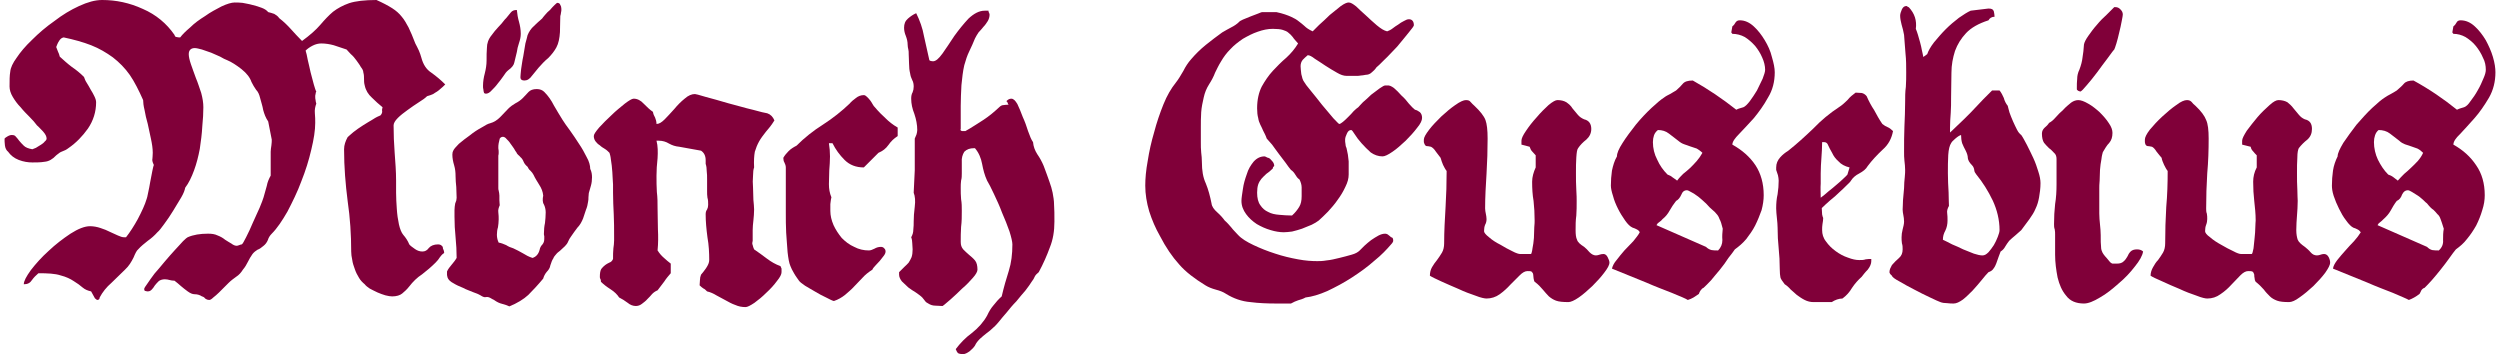 <?xml version="1.0" encoding="UTF-8"?>
<!DOCTYPE svg PUBLIC "-//W3C//DTD SVG 1.1//EN" "http://www.w3.org/Graphics/SVG/1.1/DTD/svg11.dtd">
<!-- Creator: CorelDRAW 2017 -->
<svg xmlns="http://www.w3.org/2000/svg" xml:space="preserve" width="353px" height="50px" version="1.1" style="shape-rendering:geometricPrecision; text-rendering:geometricPrecision; image-rendering:optimizeQuality; fill-rule:evenodd; clip-rule:evenodd"
viewBox="0 0 69.92 9.94"
 xmlns:xlink="http://www.w3.org/1999/xlink">
 <defs>
  <style type="text/css">
   <![CDATA[
    .fil0 {fill:#800039;fill-rule:nonzero}
   ]]>
  </style>
 </defs>
 <g id="Layer_x0020_1">
  <path class="fil0" d="M2.74 0c0.39,0 0.77,0.08 1.14,0.25 0.37,0.16 0.67,0.41 0.89,0.73 0.01,0.04 0.03,0.06 0.06,0.06 0.03,0.01 0.07,0.01 0.1,0.01 0.06,-0.08 0.15,-0.17 0.28,-0.28 0.12,-0.12 0.26,-0.22 0.42,-0.32 0.15,-0.11 0.31,-0.19 0.46,-0.27 0.15,-0.07 0.28,-0.11 0.37,-0.11 0.06,0 0.13,0 0.22,0.01 0.09,0.02 0.18,0.03 0.28,0.06 0.09,0.02 0.18,0.05 0.26,0.08 0.08,0.03 0.14,0.07 0.18,0.12 0.05,0.01 0.11,0.03 0.17,0.05 0.05,0.03 0.1,0.06 0.14,0.12 0.13,0.1 0.24,0.21 0.33,0.31 0.09,0.1 0.19,0.21 0.31,0.33 0.22,-0.16 0.39,-0.31 0.51,-0.45 0.12,-0.14 0.24,-0.27 0.36,-0.37 0.13,-0.1 0.28,-0.18 0.45,-0.24 0.18,-0.06 0.44,-0.09 0.77,-0.09 0.18,0.08 0.33,0.16 0.44,0.23 0.11,0.07 0.2,0.15 0.27,0.24 0.07,0.08 0.13,0.19 0.19,0.3 0.06,0.12 0.12,0.27 0.19,0.45 0.03,0.06 0.07,0.13 0.1,0.2 0.03,0.07 0.05,0.13 0.07,0.2 0.05,0.19 0.14,0.33 0.28,0.42 0.14,0.1 0.27,0.21 0.39,0.33 -0.05,0.05 -0.09,0.09 -0.13,0.12 -0.03,0.03 -0.07,0.06 -0.1,0.08 -0.03,0.02 -0.07,0.04 -0.11,0.07 -0.04,0.02 -0.1,0.04 -0.17,0.06 -0.05,0.05 -0.13,0.11 -0.23,0.17 -0.11,0.07 -0.21,0.14 -0.32,0.22 -0.1,0.07 -0.2,0.15 -0.27,0.22 -0.08,0.08 -0.12,0.15 -0.12,0.21 0,0.25 0.01,0.51 0.03,0.77 0.02,0.27 0.04,0.52 0.04,0.78 0,0.08 0,0.2 0,0.34 0,0.15 0.01,0.3 0.02,0.45 0.01,0.16 0.03,0.3 0.06,0.44 0.03,0.13 0.07,0.23 0.12,0.29 0.07,0.08 0.13,0.17 0.17,0.27 0.03,0.04 0.09,0.08 0.16,0.13 0.07,0.05 0.14,0.07 0.21,0.07 0.07,0 0.13,-0.03 0.18,-0.1 0.05,-0.06 0.14,-0.1 0.26,-0.1 0.04,0 0.06,0.01 0.08,0.02 0.02,0.02 0.04,0.03 0.05,0.05 0,0.04 0.01,0.06 0.02,0.08 0.01,0.02 0.02,0.05 0.02,0.09 -0.06,0.04 -0.09,0.08 -0.12,0.12 -0.03,0.05 -0.07,0.1 -0.12,0.15 -0.12,0.12 -0.25,0.23 -0.38,0.33 -0.14,0.09 -0.26,0.21 -0.36,0.34 -0.07,0.09 -0.14,0.15 -0.2,0.2 -0.06,0.05 -0.16,0.08 -0.28,0.08 -0.05,0 -0.11,-0.01 -0.19,-0.03 -0.07,-0.02 -0.15,-0.05 -0.22,-0.08 -0.08,-0.04 -0.15,-0.07 -0.22,-0.11 -0.06,-0.04 -0.11,-0.08 -0.14,-0.12 -0.06,-0.05 -0.12,-0.11 -0.16,-0.18 -0.05,-0.08 -0.09,-0.16 -0.12,-0.25 -0.03,-0.08 -0.06,-0.17 -0.07,-0.25 -0.02,-0.09 -0.03,-0.17 -0.03,-0.24 0,-0.47 -0.03,-0.94 -0.1,-1.42 -0.06,-0.47 -0.1,-0.95 -0.1,-1.45 0,-0.12 0.04,-0.23 0.1,-0.34 0.03,-0.03 0.08,-0.07 0.16,-0.14 0.08,-0.06 0.17,-0.13 0.27,-0.19 0.1,-0.06 0.19,-0.12 0.28,-0.17 0.09,-0.06 0.16,-0.09 0.21,-0.11 0.03,-0.03 0.05,-0.07 0.05,-0.11 -0.01,-0.04 0,-0.08 0.01,-0.12 -0.1,-0.08 -0.2,-0.17 -0.3,-0.27 -0.1,-0.09 -0.17,-0.2 -0.2,-0.34 -0.02,-0.07 -0.02,-0.13 -0.02,-0.19 0,-0.05 0,-0.11 -0.02,-0.18 0,-0.05 -0.03,-0.1 -0.07,-0.15 -0.03,-0.06 -0.08,-0.12 -0.12,-0.18 -0.05,-0.07 -0.1,-0.13 -0.16,-0.18 -0.05,-0.05 -0.09,-0.1 -0.12,-0.13 -0.12,-0.04 -0.24,-0.08 -0.36,-0.12 -0.11,-0.03 -0.23,-0.05 -0.35,-0.05 -0.08,0 -0.16,0.02 -0.24,0.06 -0.08,0.04 -0.15,0.09 -0.2,0.14 0.02,0.06 0.04,0.15 0.06,0.26 0.03,0.11 0.05,0.23 0.08,0.35 0.03,0.12 0.06,0.23 0.09,0.34 0.03,0.1 0.05,0.17 0.07,0.2 -0.01,0.01 -0.02,0.04 -0.02,0.07 -0.01,0.03 -0.01,0.05 -0.01,0.06 0,0.04 0,0.08 0.01,0.11 0,0.03 0.01,0.06 0.02,0.1 -0.03,0.08 -0.05,0.17 -0.04,0.27 0.01,0.09 0.01,0.19 0.01,0.27 0,0.21 -0.04,0.46 -0.11,0.75 -0.07,0.3 -0.16,0.59 -0.28,0.89 -0.11,0.3 -0.25,0.58 -0.39,0.85 -0.15,0.26 -0.29,0.47 -0.44,0.62 -0.05,0.05 -0.09,0.11 -0.11,0.18 -0.03,0.07 -0.07,0.12 -0.12,0.16 -0.06,0.05 -0.11,0.09 -0.17,0.11 -0.05,0.03 -0.1,0.07 -0.14,0.12 -0.05,0.07 -0.09,0.14 -0.13,0.22 -0.04,0.08 -0.08,0.15 -0.14,0.22 -0.05,0.08 -0.11,0.15 -0.19,0.2 -0.07,0.05 -0.15,0.11 -0.21,0.17 -0.03,0.03 -0.06,0.06 -0.12,0.12 -0.05,0.05 -0.1,0.1 -0.15,0.15 -0.06,0.06 -0.11,0.1 -0.16,0.14 -0.05,0.05 -0.09,0.07 -0.11,0.07 -0.06,0 -0.09,-0.02 -0.12,-0.04 -0.02,-0.03 -0.05,-0.05 -0.09,-0.06 -0.06,-0.04 -0.13,-0.06 -0.2,-0.06 -0.07,0 -0.13,-0.03 -0.2,-0.08 -0.07,-0.05 -0.13,-0.1 -0.19,-0.15 -0.05,-0.05 -0.12,-0.1 -0.18,-0.15 -0.06,0 -0.1,-0.01 -0.14,-0.02 -0.04,-0.01 -0.08,-0.02 -0.13,-0.02 -0.07,0 -0.13,0.02 -0.17,0.05 -0.04,0.04 -0.08,0.08 -0.11,0.12 -0.03,0.05 -0.06,0.09 -0.09,0.12 -0.03,0.03 -0.06,0.05 -0.11,0.05 -0.01,0 -0.03,0 -0.06,-0.01 -0.03,0 -0.04,-0.02 -0.04,-0.06 0,-0.02 0.03,-0.07 0.09,-0.15 0.05,-0.08 0.12,-0.17 0.2,-0.28 0.09,-0.1 0.18,-0.21 0.28,-0.33 0.1,-0.12 0.2,-0.23 0.29,-0.33 0.09,-0.1 0.17,-0.18 0.23,-0.25 0.07,-0.07 0.11,-0.1 0.13,-0.11 0.16,-0.07 0.35,-0.1 0.57,-0.1 0.1,0 0.19,0.01 0.27,0.05 0.08,0.03 0.15,0.07 0.21,0.12 0.07,0.04 0.12,0.08 0.18,0.11 0.05,0.04 0.1,0.06 0.15,0.06 0.02,0 0.04,-0.01 0.07,-0.02 0.03,-0.01 0.05,-0.02 0.07,-0.02 0.02,-0.01 0.06,-0.08 0.12,-0.2 0.06,-0.12 0.13,-0.26 0.19,-0.41 0.07,-0.15 0.13,-0.29 0.19,-0.42 0.06,-0.14 0.09,-0.23 0.11,-0.29 0.03,-0.1 0.06,-0.21 0.09,-0.32 0.02,-0.11 0.06,-0.2 0.11,-0.29l0 -0.67c0,-0.05 0.01,-0.11 0.02,-0.18 0.01,-0.07 0.01,-0.12 0.01,-0.16l-0.1 -0.51c-0.07,-0.1 -0.11,-0.21 -0.14,-0.32 -0.02,-0.12 -0.06,-0.23 -0.09,-0.35 -0.02,-0.08 -0.05,-0.16 -0.11,-0.22 -0.05,-0.07 -0.09,-0.14 -0.13,-0.22 -0.04,-0.12 -0.13,-0.24 -0.28,-0.36 -0.14,-0.11 -0.28,-0.2 -0.4,-0.25 -0.05,-0.02 -0.12,-0.05 -0.2,-0.1 -0.08,-0.04 -0.17,-0.07 -0.25,-0.11 -0.09,-0.03 -0.17,-0.06 -0.26,-0.09 -0.08,-0.02 -0.15,-0.04 -0.2,-0.04 -0.11,0 -0.17,0.06 -0.17,0.17 0,0.07 0.02,0.16 0.06,0.28 0.04,0.12 0.09,0.25 0.14,0.39 0.06,0.14 0.1,0.28 0.15,0.42 0.04,0.15 0.06,0.28 0.06,0.4 0,0.16 -0.01,0.34 -0.03,0.54 -0.01,0.21 -0.04,0.42 -0.07,0.63 -0.04,0.21 -0.09,0.41 -0.16,0.6 -0.07,0.19 -0.15,0.36 -0.25,0.49 -0.01,0.06 -0.04,0.15 -0.11,0.27 -0.07,0.12 -0.15,0.25 -0.23,0.38 -0.08,0.13 -0.16,0.25 -0.25,0.37 -0.08,0.11 -0.14,0.19 -0.19,0.23 -0.08,0.09 -0.17,0.17 -0.27,0.24 -0.1,0.08 -0.19,0.15 -0.27,0.24 -0.04,0.03 -0.08,0.11 -0.13,0.23 -0.06,0.12 -0.13,0.24 -0.24,0.34 -0.12,0.12 -0.25,0.24 -0.38,0.37 -0.14,0.12 -0.25,0.26 -0.33,0.41 0,0.04 -0.02,0.07 -0.07,0.07 -0.01,0 -0.02,-0.01 -0.03,-0.02 -0.01,-0.01 -0.02,-0.02 -0.03,-0.02l-0.11 -0.2c-0.09,-0.02 -0.17,-0.05 -0.24,-0.11 -0.07,-0.06 -0.15,-0.12 -0.25,-0.18 -0.09,-0.06 -0.21,-0.12 -0.37,-0.16 -0.15,-0.05 -0.36,-0.06 -0.62,-0.06 -0.07,0.06 -0.13,0.12 -0.18,0.19 -0.05,0.08 -0.12,0.12 -0.23,0.12 0,-0.09 0.07,-0.22 0.2,-0.4 0.14,-0.18 0.3,-0.36 0.5,-0.54 0.19,-0.18 0.4,-0.34 0.61,-0.48 0.22,-0.14 0.4,-0.21 0.55,-0.21 0.1,0 0.2,0.02 0.29,0.05 0.1,0.03 0.19,0.07 0.27,0.11 0.09,0.04 0.16,0.07 0.22,0.1 0.07,0.03 0.12,0.05 0.17,0.05l0.06 0c0.11,-0.14 0.22,-0.31 0.33,-0.51 0.11,-0.21 0.2,-0.4 0.25,-0.57 0.01,-0.02 0.02,-0.07 0.04,-0.17 0.02,-0.09 0.04,-0.19 0.06,-0.31 0.02,-0.11 0.04,-0.21 0.06,-0.31 0.02,-0.09 0.03,-0.14 0.04,-0.16 -0.04,-0.08 -0.05,-0.14 -0.04,-0.17 0,-0.03 0.01,-0.08 0.01,-0.17 0,-0.12 -0.02,-0.25 -0.05,-0.39 -0.03,-0.14 -0.06,-0.29 -0.09,-0.42 -0.04,-0.14 -0.07,-0.27 -0.09,-0.39 -0.03,-0.12 -0.04,-0.22 -0.04,-0.28 -0.12,-0.27 -0.24,-0.51 -0.37,-0.7 -0.14,-0.2 -0.3,-0.36 -0.48,-0.5 -0.18,-0.13 -0.38,-0.25 -0.61,-0.34 -0.23,-0.09 -0.49,-0.16 -0.77,-0.22 -0.06,0.01 -0.1,0.05 -0.13,0.1 -0.04,0.06 -0.06,0.12 -0.08,0.17 0.02,0.05 0.04,0.1 0.05,0.13 0.02,0.04 0.04,0.09 0.05,0.14 0.11,0.1 0.22,0.2 0.34,0.29 0.12,0.08 0.24,0.18 0.34,0.28 0.02,0.06 0.04,0.11 0.08,0.17 0.04,0.06 0.07,0.12 0.11,0.19 0.04,0.06 0.07,0.12 0.1,0.18 0.03,0.06 0.05,0.12 0.05,0.17 0,0.27 -0.08,0.52 -0.23,0.74 -0.15,0.21 -0.33,0.4 -0.55,0.55 -0.05,0.04 -0.11,0.07 -0.17,0.09 -0.06,0.02 -0.11,0.06 -0.17,0.11 -0.1,0.11 -0.21,0.17 -0.32,0.18 -0.12,0.02 -0.23,0.02 -0.35,0.02 -0.12,0 -0.25,-0.02 -0.38,-0.07 -0.13,-0.05 -0.23,-0.13 -0.3,-0.23 -0.05,-0.04 -0.08,-0.1 -0.09,-0.18 -0.01,-0.07 -0.01,-0.14 -0.01,-0.19 0.02,-0.02 0.04,-0.04 0.08,-0.06 0.05,-0.03 0.09,-0.04 0.12,-0.04 0.06,0 0.09,0.01 0.12,0.05 0.03,0.03 0.06,0.07 0.09,0.11 0.04,0.05 0.08,0.09 0.13,0.14 0.05,0.05 0.13,0.08 0.24,0.1 0.02,-0.01 0.05,-0.02 0.1,-0.04 0.04,-0.03 0.09,-0.05 0.13,-0.08 0.05,-0.03 0.09,-0.06 0.12,-0.1 0.04,-0.03 0.05,-0.06 0.05,-0.08 0,-0.06 -0.03,-0.12 -0.1,-0.2 -0.08,-0.08 -0.13,-0.14 -0.17,-0.17 -0.05,-0.07 -0.12,-0.15 -0.21,-0.24 -0.08,-0.08 -0.17,-0.17 -0.25,-0.27 -0.09,-0.09 -0.16,-0.19 -0.22,-0.29 -0.06,-0.1 -0.09,-0.2 -0.09,-0.29 0,-0.17 0,-0.31 0.02,-0.42 0.01,-0.11 0.07,-0.24 0.18,-0.39 0.1,-0.15 0.24,-0.32 0.43,-0.5 0.19,-0.19 0.4,-0.37 0.63,-0.53 0.22,-0.17 0.45,-0.31 0.69,-0.42 0.24,-0.11 0.45,-0.17 0.65,-0.17z"/>
  <path id="1" class="fil0" d="M15.51 0.08c0.05,0 0.08,0.02 0.09,0.06 0.02,0.03 0.03,0.07 0.03,0.11 0,0.04 0,0.07 -0.01,0.1 0,0.03 -0.01,0.06 -0.02,0.1 0,0.13 -0.01,0.28 -0.01,0.45 -0.01,0.17 -0.04,0.32 -0.1,0.43 -0.06,0.11 -0.14,0.21 -0.23,0.3 -0.1,0.08 -0.19,0.18 -0.27,0.27 -0.05,0.06 -0.11,0.13 -0.18,0.22 -0.07,0.1 -0.14,0.14 -0.22,0.14 -0.07,0 -0.11,-0.03 -0.11,-0.09 0,-0.04 0.01,-0.12 0.02,-0.23 0.02,-0.11 0.03,-0.23 0.06,-0.36 0.02,-0.13 0.04,-0.25 0.06,-0.36 0.03,-0.11 0.05,-0.18 0.06,-0.23 0.04,-0.1 0.1,-0.19 0.18,-0.26 0.07,-0.07 0.15,-0.14 0.23,-0.21 0.01,-0.02 0.04,-0.05 0.08,-0.1 0.04,-0.05 0.09,-0.1 0.14,-0.14 0.04,-0.05 0.09,-0.1 0.13,-0.14 0.04,-0.04 0.07,-0.06 0.07,-0.06zm-1.13 0.2c0.01,0.11 0.03,0.23 0.06,0.33 0.03,0.11 0.05,0.22 0.05,0.34 0,0.09 -0.02,0.17 -0.05,0.26 -0.03,0.09 -0.05,0.17 -0.06,0.25 -0.03,0.12 -0.05,0.21 -0.07,0.29 -0.01,0.07 -0.07,0.15 -0.17,0.22 -0.05,0.04 -0.09,0.09 -0.14,0.17 -0.05,0.07 -0.1,0.14 -0.16,0.21 -0.05,0.07 -0.11,0.13 -0.17,0.19 -0.05,0.06 -0.11,0.09 -0.16,0.09 -0.02,0 -0.04,-0.01 -0.05,-0.02 -0.01,-0.03 -0.02,-0.07 -0.02,-0.1 -0.01,-0.03 -0.01,-0.06 -0.01,-0.1 0,-0.12 0.02,-0.24 0.05,-0.35 0.03,-0.12 0.05,-0.24 0.05,-0.36 0,-0.13 0,-0.25 0.01,-0.36 0,-0.12 0.04,-0.24 0.13,-0.35 0.06,-0.08 0.12,-0.16 0.18,-0.22 0.07,-0.07 0.13,-0.14 0.19,-0.22 0.03,-0.03 0.06,-0.06 0.08,-0.09 0.03,-0.04 0.06,-0.07 0.09,-0.11 0.04,-0.05 0.09,-0.07 0.17,-0.07zm0.56 2.22c0.09,0 0.16,0.03 0.21,0.08 0.11,0.11 0.2,0.24 0.27,0.38 0.08,0.14 0.16,0.27 0.24,0.4 0.05,0.08 0.12,0.18 0.21,0.3 0.09,0.12 0.17,0.25 0.25,0.37 0.09,0.13 0.16,0.26 0.22,0.38 0.07,0.12 0.1,0.24 0.1,0.33 0.04,0.08 0.05,0.16 0.05,0.24 0,0.08 -0.01,0.16 -0.03,0.23 -0.02,0.06 -0.04,0.13 -0.06,0.21 0,0.04 -0.01,0.08 -0.01,0.12 0,0.04 0,0.08 -0.01,0.12 -0.01,0.08 -0.03,0.16 -0.06,0.23 -0.03,0.08 -0.05,0.16 -0.08,0.24 -0.04,0.1 -0.09,0.19 -0.16,0.26 -0.06,0.08 -0.12,0.16 -0.18,0.25 -0.03,0.04 -0.06,0.09 -0.08,0.14 -0.02,0.05 -0.05,0.09 -0.09,0.13 -0.05,0.05 -0.1,0.09 -0.14,0.13 -0.04,0.03 -0.08,0.06 -0.11,0.1 -0.03,0.03 -0.06,0.07 -0.08,0.12 -0.03,0.04 -0.05,0.1 -0.08,0.19 -0.01,0.07 -0.05,0.13 -0.1,0.18 -0.05,0.06 -0.08,0.12 -0.1,0.19 -0.15,0.18 -0.29,0.33 -0.42,0.46 -0.13,0.12 -0.31,0.23 -0.53,0.32 -0.06,-0.03 -0.13,-0.05 -0.2,-0.07 -0.08,-0.02 -0.14,-0.05 -0.2,-0.09 -0.02,-0.02 -0.05,-0.03 -0.07,-0.04 -0.02,-0.01 -0.04,-0.02 -0.07,-0.04 -0.04,-0.02 -0.08,-0.03 -0.12,-0.02 -0.04,0.01 -0.09,-0.01 -0.15,-0.05 -0.05,-0.03 -0.12,-0.06 -0.21,-0.09 -0.09,-0.04 -0.19,-0.07 -0.28,-0.12 -0.1,-0.04 -0.19,-0.08 -0.27,-0.13 -0.08,-0.04 -0.13,-0.09 -0.15,-0.13 -0.02,-0.03 -0.02,-0.06 -0.03,-0.1 0,-0.03 0,-0.07 0,-0.1 0.03,-0.07 0.08,-0.13 0.13,-0.19 0.05,-0.06 0.1,-0.12 0.14,-0.19 0,-0.19 -0.01,-0.38 -0.03,-0.58 -0.02,-0.19 -0.03,-0.38 -0.03,-0.58 0,-0.06 0,-0.12 0,-0.18 0,-0.07 0.01,-0.13 0.02,-0.19 0.01,-0.03 0.02,-0.05 0.03,-0.08 0,-0.02 0.01,-0.05 0.01,-0.08 0,-0.1 -0.01,-0.2 -0.01,-0.3 -0.01,-0.1 -0.02,-0.2 -0.02,-0.3 0,-0.11 -0.01,-0.21 -0.04,-0.31 -0.03,-0.1 -0.05,-0.2 -0.05,-0.3 0,-0.05 0.01,-0.08 0.02,-0.1 0.02,-0.05 0.07,-0.11 0.16,-0.2 0.09,-0.08 0.2,-0.16 0.31,-0.24 0.11,-0.09 0.22,-0.16 0.33,-0.22 0.11,-0.07 0.19,-0.11 0.24,-0.12 0.11,-0.03 0.2,-0.09 0.28,-0.17 0.08,-0.08 0.15,-0.16 0.23,-0.24 0.06,-0.06 0.13,-0.11 0.2,-0.15 0.08,-0.04 0.15,-0.09 0.21,-0.15 0.06,-0.06 0.11,-0.12 0.16,-0.17 0.05,-0.05 0.12,-0.08 0.23,-0.08zm-1.08 1.96l0 0.81c0,0.03 0,0.06 0.01,0.08 0.01,0.05 0.02,0.09 0.02,0.14 0,0.04 0,0.09 0,0.13 0,0.06 0.01,0.11 0.01,0.14 -0.03,0.07 -0.05,0.13 -0.04,0.2 0.01,0.07 0.01,0.14 0.01,0.2 0,0.08 -0.01,0.15 -0.02,0.22 -0.02,0.06 -0.03,0.14 -0.03,0.21 0,0.08 0.02,0.16 0.05,0.22 0.07,0.01 0.14,0.04 0.21,0.07 0.06,0.04 0.13,0.07 0.2,0.09 0.09,0.04 0.18,0.09 0.27,0.14 0.08,0.05 0.17,0.1 0.27,0.13 0.1,-0.03 0.17,-0.11 0.2,-0.23 0.01,-0.06 0.04,-0.11 0.08,-0.15 0.04,-0.05 0.05,-0.1 0.05,-0.16 0,-0.02 0,-0.04 0,-0.07 -0.01,-0.03 -0.01,-0.05 -0.01,-0.07 0,-0.11 0.01,-0.21 0.03,-0.3 0.01,-0.1 0.02,-0.19 0.02,-0.3 0,-0.08 -0.02,-0.16 -0.05,-0.22 -0.04,-0.06 -0.04,-0.15 -0.02,-0.25 -0.01,-0.11 -0.05,-0.21 -0.11,-0.3 -0.06,-0.1 -0.12,-0.19 -0.16,-0.28 -0.02,-0.04 -0.05,-0.08 -0.09,-0.12 -0.04,-0.03 -0.06,-0.07 -0.08,-0.11 -0.05,-0.04 -0.09,-0.09 -0.11,-0.14 -0.02,-0.05 -0.05,-0.1 -0.09,-0.13 -0.02,-0.03 -0.05,-0.05 -0.06,-0.06 -0.02,-0.02 -0.04,-0.04 -0.05,-0.07 -0.02,-0.02 -0.04,-0.06 -0.07,-0.11 -0.03,-0.04 -0.06,-0.09 -0.1,-0.14 -0.03,-0.05 -0.07,-0.09 -0.11,-0.13 -0.03,-0.04 -0.07,-0.06 -0.1,-0.06 -0.04,0 -0.07,0.02 -0.09,0.05 -0.01,0.04 -0.02,0.08 -0.03,0.13 -0.01,0.05 -0.01,0.09 -0.01,0.14 0.01,0.05 0.01,0.09 0.01,0.11 0,0.04 0,0.07 -0.01,0.1 0,0.02 0,0.05 0,0.09z"/>
  <path id="2" class="fil0" d="M19.38 2.64c0.01,0 0.11,0.02 0.3,0.08 0.19,0.05 0.4,0.11 0.64,0.18 0.24,0.06 0.46,0.13 0.68,0.18 0.21,0.06 0.35,0.09 0.41,0.1 0.09,0.03 0.16,0.1 0.2,0.2 -0.08,0.13 -0.16,0.23 -0.24,0.32 -0.07,0.09 -0.14,0.18 -0.19,0.27 -0.05,0.09 -0.09,0.19 -0.12,0.29 -0.02,0.11 -0.03,0.26 -0.02,0.44 -0.02,0.05 -0.03,0.13 -0.03,0.23 -0.01,0.11 -0.01,0.22 0,0.34 0,0.11 0.01,0.23 0.01,0.34 0.01,0.11 0.02,0.2 0.02,0.27 0,0.11 -0.01,0.21 -0.02,0.31 -0.01,0.09 -0.02,0.18 -0.02,0.27l0 0.3c-0.01,0.04 -0.02,0.08 0,0.12 0.01,0.04 0.02,0.08 0.04,0.12 0.12,0.08 0.24,0.17 0.36,0.26 0.12,0.09 0.24,0.16 0.38,0.21 0.01,0.02 0.02,0.04 0.03,0.07 0,0.03 0,0.06 0,0.1 0,0.06 -0.04,0.14 -0.13,0.25 -0.08,0.11 -0.18,0.22 -0.3,0.33 -0.11,0.11 -0.22,0.2 -0.33,0.28 -0.12,0.08 -0.2,0.12 -0.25,0.12 -0.11,0 -0.2,-0.02 -0.29,-0.06 -0.09,-0.03 -0.18,-0.08 -0.27,-0.13 -0.09,-0.05 -0.17,-0.09 -0.26,-0.14 -0.08,-0.05 -0.17,-0.09 -0.26,-0.11 -0.04,-0.04 -0.07,-0.07 -0.1,-0.08 -0.03,-0.02 -0.07,-0.05 -0.11,-0.09 0,-0.05 0.01,-0.1 0.01,-0.15 0,-0.05 0.01,-0.1 0.03,-0.15 0.04,-0.04 0.08,-0.1 0.14,-0.18 0.06,-0.09 0.09,-0.16 0.09,-0.23 0,-0.2 -0.01,-0.42 -0.05,-0.64 -0.03,-0.23 -0.05,-0.44 -0.05,-0.64 0,-0.06 0.01,-0.1 0.04,-0.14 0.02,-0.04 0.03,-0.08 0.03,-0.13 0,-0.07 0,-0.14 -0.02,-0.2 -0.01,-0.06 -0.01,-0.12 -0.01,-0.18l0 -0.33c0,-0.09 0,-0.16 -0.01,-0.23 0,-0.08 -0.01,-0.15 -0.03,-0.21l0 -0.1c0,-0.12 -0.04,-0.21 -0.13,-0.27l-0.61 -0.11c-0.11,-0.01 -0.2,-0.04 -0.29,-0.09 -0.08,-0.05 -0.18,-0.08 -0.28,-0.08l-0.07 0c0.04,0.15 0.04,0.32 0.03,0.49 -0.02,0.18 -0.03,0.34 -0.03,0.49 0,0.16 0,0.31 0.01,0.46 0.02,0.16 0.02,0.31 0.02,0.46 0,0.2 0.01,0.4 0.01,0.59 0.01,0.19 0.01,0.39 -0.01,0.59 0.05,0.08 0.11,0.15 0.18,0.21 0.06,0.06 0.13,0.11 0.19,0.16l0 0.21 0 0.06c-0.06,0.07 -0.13,0.15 -0.18,0.23 -0.06,0.08 -0.12,0.16 -0.19,0.25 -0.05,0.02 -0.1,0.05 -0.15,0.1 -0.04,0.05 -0.09,0.1 -0.14,0.15 -0.04,0.05 -0.1,0.09 -0.15,0.13 -0.05,0.04 -0.11,0.06 -0.17,0.06 -0.08,0 -0.16,-0.03 -0.23,-0.09 -0.08,-0.06 -0.16,-0.11 -0.24,-0.15 -0.05,-0.08 -0.13,-0.16 -0.24,-0.23 -0.11,-0.07 -0.2,-0.14 -0.27,-0.21 0,-0.02 0,-0.04 -0.01,-0.07 -0.02,-0.03 -0.02,-0.05 -0.02,-0.07 0,-0.09 0.01,-0.17 0.04,-0.22 0.03,-0.04 0.07,-0.08 0.11,-0.11 0.03,-0.02 0.07,-0.05 0.12,-0.07 0.04,-0.01 0.08,-0.05 0.1,-0.1 0,-0.11 0,-0.21 0.01,-0.3 0.01,-0.07 0.02,-0.14 0.02,-0.22 0,-0.07 0,-0.11 0,-0.13 0,-0.2 0,-0.4 -0.01,-0.6 -0.01,-0.21 -0.02,-0.41 -0.02,-0.61 0,-0.05 0,-0.12 0,-0.23 -0.01,-0.11 -0.01,-0.23 -0.02,-0.35 -0.01,-0.13 -0.02,-0.24 -0.04,-0.35 -0.01,-0.1 -0.03,-0.16 -0.04,-0.19 -0.04,-0.04 -0.08,-0.08 -0.13,-0.11 -0.05,-0.03 -0.1,-0.06 -0.14,-0.1 -0.05,-0.03 -0.09,-0.07 -0.12,-0.11 -0.03,-0.04 -0.05,-0.09 -0.05,-0.15 0,-0.05 0.05,-0.12 0.15,-0.24 0.1,-0.11 0.22,-0.23 0.35,-0.35 0.12,-0.12 0.25,-0.22 0.37,-0.32 0.12,-0.09 0.2,-0.14 0.25,-0.14 0.1,0 0.2,0.05 0.28,0.14 0.09,0.09 0.17,0.17 0.26,0.23 0.01,0.06 0.03,0.11 0.06,0.16 0.02,0.05 0.04,0.11 0.04,0.18 0.07,0 0.14,-0.04 0.23,-0.13 0.08,-0.08 0.17,-0.18 0.27,-0.29 0.09,-0.11 0.19,-0.21 0.29,-0.29 0.1,-0.09 0.2,-0.13 0.29,-0.13z"/>
  <path id="3" class="fil0" d="M24.12 2.67c0.03,0 0.06,0.02 0.09,0.05 0.03,0.03 0.06,0.06 0.09,0.1 0.02,0.03 0.05,0.07 0.07,0.11 0.02,0.04 0.04,0.06 0.06,0.08 0.1,0.12 0.2,0.22 0.3,0.31 0.09,0.09 0.2,0.18 0.34,0.26l0 0.07 0 0.17c-0.11,0.07 -0.19,0.15 -0.26,0.25 -0.07,0.1 -0.16,0.17 -0.28,0.22l-0.41 0.41c-0.22,0 -0.4,-0.07 -0.54,-0.21 -0.14,-0.14 -0.25,-0.29 -0.34,-0.47l-0.1 0c0.02,0.12 0.03,0.25 0.03,0.37 0,0.13 -0.01,0.26 -0.02,0.39 0,0.13 -0.01,0.26 -0.01,0.39 0,0.13 0.02,0.25 0.07,0.37 -0.02,0.07 -0.02,0.13 -0.03,0.19 0,0.06 0,0.12 0,0.19 0,0.13 0.03,0.26 0.09,0.4 0.06,0.13 0.14,0.25 0.23,0.36 0.1,0.1 0.21,0.19 0.35,0.25 0.13,0.07 0.27,0.1 0.41,0.1 0.05,0 0.1,-0.02 0.16,-0.05 0.05,-0.03 0.11,-0.05 0.18,-0.05 0.03,0 0.07,0.01 0.09,0.04 0.03,0.02 0.04,0.06 0.04,0.09 0,0.04 -0.02,0.08 -0.05,0.12 -0.03,0.04 -0.07,0.09 -0.11,0.14 -0.04,0.05 -0.09,0.09 -0.13,0.14 -0.04,0.04 -0.07,0.08 -0.08,0.11 -0.11,0.07 -0.2,0.14 -0.28,0.23 -0.08,0.08 -0.15,0.16 -0.23,0.24 -0.08,0.09 -0.17,0.16 -0.26,0.24 -0.09,0.07 -0.19,0.13 -0.31,0.17 -0.05,-0.01 -0.12,-0.05 -0.22,-0.1 -0.09,-0.04 -0.2,-0.1 -0.3,-0.16 -0.11,-0.06 -0.2,-0.12 -0.29,-0.17 -0.09,-0.06 -0.15,-0.11 -0.17,-0.14 -0.04,-0.06 -0.09,-0.12 -0.14,-0.21 -0.05,-0.08 -0.08,-0.15 -0.1,-0.2 -0.04,-0.09 -0.06,-0.22 -0.08,-0.39 -0.01,-0.18 -0.03,-0.36 -0.04,-0.55 -0.01,-0.19 -0.01,-0.38 -0.01,-0.55 0,-0.18 0,-0.32 0,-0.44l0 -0.84c0,-0.05 -0.02,-0.1 -0.04,-0.14 -0.02,-0.03 -0.03,-0.08 -0.03,-0.13 0.04,-0.07 0.09,-0.13 0.15,-0.19 0.06,-0.06 0.14,-0.11 0.22,-0.15 0.22,-0.22 0.47,-0.42 0.74,-0.59 0.28,-0.18 0.53,-0.38 0.75,-0.59 0.05,-0.06 0.11,-0.11 0.18,-0.16 0.06,-0.05 0.14,-0.08 0.22,-0.08z"/>
  <path id="4" class="fil0" d="M27.51 0.3l0.11 0c0,0.02 0,0.04 0.01,0.05 0.01,0.02 0.02,0.04 0.02,0.06 0,0.06 -0.02,0.13 -0.05,0.18 -0.04,0.06 -0.07,0.11 -0.12,0.16 -0.05,0.06 -0.09,0.11 -0.14,0.16 -0.04,0.06 -0.07,0.11 -0.1,0.17 -0.05,0.12 -0.1,0.24 -0.16,0.36 -0.06,0.12 -0.1,0.25 -0.14,0.39 -0.04,0.17 -0.06,0.36 -0.08,0.56 -0.01,0.2 -0.02,0.4 -0.02,0.58l0 0.65c-0.02,0.03 0,0.05 0.04,0.06 0.05,0 0.08,0 0.09,0 0.18,-0.1 0.34,-0.21 0.5,-0.31 0.17,-0.11 0.31,-0.23 0.45,-0.36 0.04,-0.04 0.08,-0.06 0.12,-0.06 0.05,-0.01 0.1,-0.01 0.15,-0.01 -0.02,-0.01 -0.03,-0.03 -0.03,-0.05 -0.01,-0.02 -0.02,-0.04 -0.04,-0.05 0.05,-0.05 0.09,-0.07 0.14,-0.07 0.06,0 0.11,0.05 0.17,0.15 0.05,0.11 0.1,0.22 0.15,0.36 0.06,0.13 0.11,0.27 0.15,0.4 0.05,0.14 0.09,0.24 0.14,0.31 0.01,0.12 0.05,0.23 0.12,0.34 0.07,0.1 0.13,0.21 0.18,0.33 0.07,0.18 0.12,0.33 0.16,0.44 0.04,0.11 0.07,0.21 0.09,0.31 0.02,0.11 0.04,0.22 0.04,0.34 0.01,0.12 0.01,0.27 0.01,0.47 0,0.27 -0.04,0.51 -0.13,0.73 -0.08,0.22 -0.18,0.45 -0.31,0.69 -0.05,0.04 -0.09,0.08 -0.11,0.12 -0.02,0.05 -0.05,0.1 -0.09,0.15 -0.04,0.06 -0.09,0.14 -0.17,0.24 -0.08,0.09 -0.17,0.2 -0.26,0.31 -0.1,0.1 -0.19,0.21 -0.27,0.31 -0.09,0.1 -0.16,0.19 -0.21,0.25 -0.05,0.06 -0.1,0.12 -0.16,0.17 -0.06,0.06 -0.12,0.11 -0.19,0.16 -0.07,0.05 -0.13,0.11 -0.19,0.16 -0.06,0.06 -0.11,0.12 -0.14,0.19 -0.03,0.05 -0.09,0.11 -0.15,0.16 -0.07,0.05 -0.13,0.08 -0.18,0.08 -0.07,0 -0.12,-0.01 -0.15,-0.03 -0.02,-0.02 -0.04,-0.06 -0.06,-0.11 0.12,-0.16 0.27,-0.32 0.45,-0.45 0.18,-0.14 0.33,-0.31 0.43,-0.49 0.05,-0.11 0.11,-0.21 0.18,-0.29 0.07,-0.09 0.14,-0.17 0.23,-0.25 0.06,-0.26 0.13,-0.5 0.2,-0.72 0.07,-0.22 0.1,-0.47 0.1,-0.74 0,-0.07 -0.03,-0.2 -0.08,-0.36 -0.06,-0.17 -0.13,-0.35 -0.21,-0.53 -0.07,-0.19 -0.15,-0.36 -0.23,-0.53 -0.08,-0.17 -0.14,-0.29 -0.19,-0.37 -0.07,-0.15 -0.11,-0.31 -0.14,-0.47 -0.03,-0.16 -0.09,-0.31 -0.2,-0.44l-0.03 0c-0.11,0 -0.2,0.03 -0.27,0.1 -0.05,0.08 -0.08,0.18 -0.07,0.29 0,0.11 0,0.21 0,0.32 0,0.06 0,0.13 -0.02,0.2 -0.01,0.07 -0.01,0.14 -0.01,0.2 0,0.11 0,0.22 0.01,0.32 0.02,0.11 0.02,0.22 0.02,0.33 0,0.15 0,0.3 -0.02,0.45 -0.01,0.15 -0.01,0.29 -0.01,0.42 0,0.09 0.02,0.15 0.07,0.21 0.05,0.05 0.1,0.1 0.16,0.15 0.06,0.05 0.12,0.1 0.17,0.16 0.05,0.06 0.07,0.15 0.07,0.26 0,0.05 -0.04,0.13 -0.13,0.23 -0.08,0.09 -0.18,0.2 -0.3,0.3 -0.11,0.11 -0.22,0.21 -0.32,0.3 -0.11,0.09 -0.18,0.16 -0.23,0.19 -0.07,0 -0.13,-0.01 -0.2,-0.01 -0.07,0 -0.14,-0.02 -0.2,-0.06 -0.04,-0.02 -0.07,-0.04 -0.09,-0.07 -0.02,-0.03 -0.05,-0.06 -0.08,-0.1 -0.05,-0.05 -0.11,-0.09 -0.18,-0.14 -0.07,-0.04 -0.14,-0.09 -0.21,-0.14 -0.06,-0.06 -0.12,-0.11 -0.18,-0.17 -0.05,-0.06 -0.08,-0.13 -0.08,-0.19l0 -0.07c0.06,-0.06 0.11,-0.11 0.15,-0.15 0.05,-0.04 0.08,-0.08 0.12,-0.12 0.03,-0.05 0.06,-0.1 0.08,-0.15 0.02,-0.06 0.03,-0.13 0.03,-0.22 0,-0.06 -0.01,-0.11 -0.01,-0.17 0,-0.06 -0.01,-0.12 -0.03,-0.17 0.04,-0.07 0.06,-0.14 0.06,-0.22 0.01,-0.08 0.01,-0.15 0.01,-0.22 0,-0.12 0.01,-0.26 0.03,-0.42 0.02,-0.16 0.01,-0.29 -0.03,-0.39 0.01,-0.2 0.02,-0.41 0.03,-0.63 0,-0.21 0,-0.42 0,-0.62l0 -0.27c0.02,-0.04 0.03,-0.08 0.05,-0.12 0.01,-0.04 0.02,-0.08 0.02,-0.12 0,-0.15 -0.03,-0.3 -0.08,-0.45 -0.06,-0.15 -0.09,-0.29 -0.09,-0.43 0,-0.07 0.01,-0.13 0.04,-0.18 0.02,-0.05 0.03,-0.1 0.03,-0.16 0,-0.06 -0.01,-0.13 -0.04,-0.18 -0.03,-0.06 -0.05,-0.12 -0.06,-0.19 -0.02,-0.08 -0.03,-0.17 -0.03,-0.27 0,-0.1 -0.01,-0.19 -0.01,-0.27 0,-0.05 0,-0.1 -0.01,-0.13 -0.01,-0.04 -0.02,-0.09 -0.02,-0.14 0,-0.08 -0.02,-0.16 -0.05,-0.24 -0.03,-0.07 -0.05,-0.15 -0.05,-0.23 0,-0.11 0.03,-0.19 0.11,-0.26 0.07,-0.06 0.14,-0.11 0.23,-0.15 0.1,0.2 0.18,0.42 0.22,0.65 0.05,0.23 0.1,0.45 0.15,0.67 0.02,0.02 0.06,0.03 0.1,0.03 0.08,0 0.16,-0.07 0.27,-0.22 0.1,-0.14 0.21,-0.31 0.33,-0.49 0.13,-0.18 0.26,-0.34 0.4,-0.49 0.15,-0.14 0.3,-0.22 0.45,-0.22z"/>
  <path id="5" class="fil0" d="M37.73 0.07c0.06,0 0.12,0.04 0.21,0.11 0.08,0.08 0.17,0.16 0.27,0.25 0.1,0.1 0.21,0.19 0.31,0.28 0.11,0.09 0.2,0.15 0.29,0.17 0.05,-0.02 0.1,-0.04 0.15,-0.08 0.05,-0.04 0.11,-0.08 0.16,-0.11 0.05,-0.04 0.1,-0.07 0.16,-0.1 0.05,-0.03 0.1,-0.05 0.14,-0.05 0.09,0 0.14,0.06 0.14,0.17 0,0.02 -0.05,0.09 -0.15,0.21 -0.1,0.12 -0.2,0.25 -0.32,0.39 -0.13,0.13 -0.24,0.26 -0.36,0.37 -0.12,0.12 -0.19,0.19 -0.22,0.21 -0.04,0.06 -0.08,0.1 -0.13,0.14 -0.05,0.05 -0.11,0.07 -0.17,0.07 -0.06,0.01 -0.1,0.02 -0.14,0.02 -0.04,0.01 -0.08,0.01 -0.13,0.01l-0.27 0c-0.08,0 -0.17,-0.03 -0.27,-0.09 -0.11,-0.06 -0.22,-0.13 -0.33,-0.2 -0.1,-0.07 -0.2,-0.13 -0.29,-0.19 -0.09,-0.07 -0.15,-0.1 -0.2,-0.1 -0.05,0.04 -0.1,0.09 -0.14,0.13 -0.04,0.05 -0.06,0.11 -0.06,0.18 0,0.05 0.01,0.12 0.02,0.22 0.02,0.09 0.04,0.17 0.08,0.22 0.02,0.04 0.08,0.12 0.18,0.24 0.1,0.12 0.21,0.26 0.32,0.4 0.12,0.14 0.23,0.27 0.32,0.38 0.1,0.11 0.16,0.16 0.16,0.16 0.03,0 0.06,-0.02 0.11,-0.06 0.05,-0.04 0.1,-0.09 0.15,-0.14 0.05,-0.05 0.11,-0.11 0.15,-0.16 0.05,-0.05 0.1,-0.09 0.13,-0.11 0.02,-0.02 0.06,-0.07 0.13,-0.14 0.07,-0.06 0.15,-0.13 0.23,-0.21 0.09,-0.07 0.17,-0.13 0.24,-0.18 0.08,-0.05 0.12,-0.08 0.15,-0.08l0.06 0c0.06,-0.01 0.12,0.02 0.19,0.07 0.07,0.06 0.14,0.13 0.21,0.21 0.08,0.07 0.15,0.15 0.21,0.23 0.07,0.08 0.13,0.14 0.17,0.17 0.05,0.01 0.1,0.04 0.14,0.07 0.04,0.04 0.06,0.09 0.06,0.16 0,0.07 -0.04,0.16 -0.14,0.28 -0.09,0.12 -0.2,0.24 -0.32,0.36 -0.13,0.12 -0.25,0.23 -0.37,0.31 -0.13,0.09 -0.22,0.13 -0.28,0.13 -0.12,0 -0.23,-0.04 -0.33,-0.11 -0.09,-0.08 -0.18,-0.17 -0.26,-0.26 -0.08,-0.09 -0.14,-0.17 -0.19,-0.25 -0.05,-0.08 -0.08,-0.12 -0.1,-0.12 -0.05,0 -0.09,0.03 -0.12,0.1 -0.03,0.06 -0.05,0.12 -0.05,0.17 0,0.04 0,0.08 0.01,0.12 0,0.04 0.01,0.08 0.03,0.12 0.03,0.12 0.05,0.24 0.06,0.37 0,0.13 0,0.25 0,0.37 0,0.11 -0.03,0.22 -0.09,0.34 -0.06,0.13 -0.13,0.25 -0.22,0.37 -0.08,0.12 -0.18,0.23 -0.27,0.33 -0.1,0.1 -0.19,0.19 -0.26,0.25 -0.05,0.04 -0.12,0.08 -0.2,0.12 -0.09,0.04 -0.18,0.07 -0.27,0.11 -0.09,0.03 -0.19,0.06 -0.28,0.08 -0.09,0.01 -0.16,0.02 -0.23,0.02 -0.11,0 -0.24,-0.02 -0.37,-0.06 -0.14,-0.04 -0.27,-0.1 -0.39,-0.17 -0.12,-0.08 -0.22,-0.17 -0.3,-0.28 -0.08,-0.11 -0.13,-0.23 -0.13,-0.37 0,-0.08 0.02,-0.19 0.04,-0.33 0.02,-0.15 0.06,-0.28 0.11,-0.42 0.04,-0.14 0.11,-0.25 0.19,-0.35 0.09,-0.1 0.19,-0.15 0.31,-0.15 0.01,0 0.03,0.01 0.05,0.02 0.02,0.01 0.03,0.02 0.05,0.02 0.04,0.01 0.07,0.04 0.11,0.09 0.04,0.04 0.06,0.09 0.06,0.14l-0.03 0.03c0,0 -0.01,0.02 -0.01,0.04 -0.06,0.06 -0.12,0.11 -0.18,0.15 -0.05,0.05 -0.1,0.09 -0.14,0.14 -0.04,0.05 -0.07,0.1 -0.09,0.16 -0.02,0.06 -0.03,0.14 -0.03,0.23 0,0.15 0.03,0.27 0.09,0.35 0.06,0.09 0.13,0.15 0.22,0.19 0.09,0.05 0.19,0.07 0.31,0.08 0.11,0.01 0.24,0.02 0.36,0.02 0.09,-0.08 0.15,-0.16 0.2,-0.24 0.05,-0.08 0.07,-0.18 0.07,-0.3 0,-0.08 0,-0.17 0,-0.25 0,-0.08 -0.03,-0.16 -0.06,-0.22 -0.06,-0.04 -0.09,-0.09 -0.12,-0.14 -0.03,-0.05 -0.07,-0.1 -0.12,-0.13 -0.04,-0.05 -0.09,-0.11 -0.15,-0.2 -0.06,-0.08 -0.12,-0.16 -0.19,-0.25 -0.07,-0.09 -0.13,-0.18 -0.19,-0.26 -0.07,-0.08 -0.12,-0.14 -0.15,-0.17 -0.03,-0.09 -0.07,-0.16 -0.1,-0.22 -0.03,-0.06 -0.05,-0.12 -0.08,-0.17 -0.03,-0.06 -0.05,-0.12 -0.06,-0.19 -0.02,-0.07 -0.03,-0.16 -0.03,-0.27 0,-0.25 0.05,-0.45 0.13,-0.61 0.09,-0.16 0.19,-0.31 0.31,-0.44 0.12,-0.13 0.25,-0.26 0.38,-0.37 0.13,-0.12 0.24,-0.25 0.33,-0.4 -0.06,-0.07 -0.12,-0.13 -0.15,-0.18 -0.04,-0.05 -0.08,-0.09 -0.12,-0.12 -0.04,-0.04 -0.1,-0.06 -0.16,-0.08 -0.06,-0.02 -0.16,-0.03 -0.28,-0.03 -0.14,0 -0.28,0.03 -0.42,0.08 -0.15,0.05 -0.28,0.12 -0.42,0.2 -0.13,0.09 -0.25,0.18 -0.35,0.29 -0.11,0.11 -0.19,0.22 -0.26,0.34 -0.07,0.11 -0.12,0.22 -0.17,0.32 -0.04,0.11 -0.1,0.22 -0.17,0.33 -0.07,0.11 -0.12,0.23 -0.15,0.37 -0.03,0.13 -0.06,0.27 -0.07,0.41 -0.01,0.15 -0.01,0.29 -0.01,0.43 0,0.15 0,0.28 0,0.41 0,0.1 0,0.2 0.01,0.29 0.01,0.08 0.02,0.18 0.02,0.28 0,0.22 0.03,0.42 0.11,0.59 0.07,0.17 0.12,0.36 0.16,0.56 0.01,0.09 0.07,0.17 0.16,0.25 0.09,0.08 0.16,0.16 0.21,0.23 0.07,0.06 0.13,0.13 0.19,0.2 0.05,0.07 0.12,0.13 0.18,0.2 0.1,0.11 0.25,0.2 0.44,0.29 0.19,0.09 0.39,0.17 0.61,0.24 0.21,0.07 0.42,0.12 0.64,0.16 0.21,0.04 0.39,0.05 0.54,0.05 0.06,0 0.15,0 0.26,-0.02 0.12,-0.01 0.23,-0.04 0.36,-0.07 0.12,-0.03 0.24,-0.06 0.34,-0.09 0.11,-0.03 0.18,-0.07 0.23,-0.12 0.03,-0.03 0.07,-0.07 0.13,-0.13 0.06,-0.06 0.13,-0.11 0.19,-0.16 0.07,-0.05 0.14,-0.09 0.21,-0.13 0.06,-0.03 0.12,-0.05 0.18,-0.05 0.03,0 0.07,0.01 0.1,0.04 0.03,0.02 0.05,0.04 0.07,0.06 0.04,0 0.06,0.03 0.06,0.1 0,0.02 -0.02,0.06 -0.06,0.1 -0.12,0.14 -0.27,0.3 -0.47,0.46 -0.19,0.17 -0.4,0.32 -0.63,0.47 -0.23,0.15 -0.46,0.27 -0.69,0.38 -0.23,0.1 -0.43,0.16 -0.61,0.18 -0.07,0.04 -0.14,0.06 -0.21,0.08 -0.06,0.02 -0.13,0.05 -0.2,0.09l-0.41 0c-0.25,0 -0.5,-0.01 -0.73,-0.04 -0.24,-0.02 -0.47,-0.1 -0.68,-0.23 -0.09,-0.06 -0.18,-0.09 -0.29,-0.12 -0.11,-0.03 -0.21,-0.07 -0.29,-0.12 -0.31,-0.19 -0.56,-0.38 -0.74,-0.59 -0.19,-0.21 -0.37,-0.47 -0.54,-0.8 -0.12,-0.21 -0.22,-0.44 -0.3,-0.69 -0.07,-0.24 -0.11,-0.48 -0.11,-0.72 0,-0.2 0.02,-0.43 0.07,-0.7 0.04,-0.26 0.1,-0.53 0.18,-0.8 0.07,-0.27 0.16,-0.53 0.26,-0.78 0.1,-0.25 0.22,-0.45 0.34,-0.6 0.08,-0.1 0.15,-0.22 0.22,-0.34 0.06,-0.12 0.13,-0.23 0.22,-0.33 0.12,-0.14 0.25,-0.27 0.41,-0.4 0.16,-0.13 0.31,-0.24 0.46,-0.35 0.09,-0.05 0.17,-0.1 0.25,-0.14 0.08,-0.04 0.16,-0.09 0.23,-0.16 0,-0.01 0.04,-0.03 0.1,-0.06 0.07,-0.03 0.14,-0.06 0.22,-0.09 0.08,-0.03 0.15,-0.06 0.21,-0.08 0.07,-0.03 0.1,-0.04 0.11,-0.04l0.27 0 0.13 0c0.19,0.04 0.32,0.09 0.41,0.13 0.09,0.04 0.16,0.08 0.22,0.13 0.06,0.04 0.11,0.09 0.16,0.13 0.05,0.05 0.12,0.1 0.23,0.15 0.03,-0.03 0.09,-0.09 0.18,-0.18 0.1,-0.09 0.2,-0.18 0.3,-0.28 0.11,-0.09 0.21,-0.17 0.31,-0.25 0.1,-0.07 0.17,-0.1 0.22,-0.1z"/>
  <path id="6" class="fil0" d="M41.02 2.81c0.06,0 0.1,0.01 0.13,0.05 0.04,0.04 0.07,0.08 0.11,0.11 0.16,0.15 0.27,0.29 0.31,0.4 0.04,0.11 0.06,0.28 0.06,0.52 0,0.32 -0.01,0.65 -0.03,0.98 -0.02,0.33 -0.04,0.65 -0.04,0.98 0,0.05 0.01,0.1 0.02,0.15 0.01,0.05 0.02,0.1 0.02,0.15 0,0.05 -0.01,0.11 -0.04,0.16 -0.02,0.05 -0.03,0.11 -0.03,0.18 0,0.04 0.05,0.1 0.14,0.17 0.09,0.08 0.2,0.15 0.32,0.21 0.11,0.07 0.23,0.13 0.33,0.18 0.11,0.06 0.19,0.08 0.22,0.08l0.31 0c0.01,-0.01 0.03,-0.07 0.04,-0.16 0.02,-0.09 0.03,-0.18 0.04,-0.29 0,-0.1 0.01,-0.2 0.01,-0.3 0.01,-0.09 0.01,-0.16 0.01,-0.19 0,-0.19 -0.01,-0.37 -0.03,-0.55 -0.03,-0.17 -0.04,-0.35 -0.04,-0.54 0,-0.13 0.04,-0.27 0.1,-0.4l0 -0.2 0 -0.14c-0.03,-0.04 -0.07,-0.07 -0.1,-0.11 -0.03,-0.03 -0.05,-0.07 -0.07,-0.13 -0.03,-0.01 -0.07,-0.02 -0.11,-0.03 -0.05,-0.01 -0.08,-0.02 -0.12,-0.03l0 -0.11c0,-0.06 0.04,-0.15 0.13,-0.28 0.08,-0.12 0.18,-0.25 0.3,-0.38 0.11,-0.13 0.22,-0.24 0.33,-0.34 0.12,-0.1 0.2,-0.14 0.25,-0.14 0.1,0 0.18,0.02 0.25,0.06 0.07,0.05 0.13,0.1 0.17,0.17 0.05,0.06 0.1,0.12 0.15,0.18 0.05,0.06 0.11,0.1 0.18,0.13 0.13,0.03 0.2,0.12 0.2,0.27 0,0.12 -0.05,0.22 -0.14,0.3 -0.09,0.07 -0.17,0.15 -0.23,0.24 -0.03,0.04 -0.04,0.12 -0.05,0.26 -0.01,0.13 -0.01,0.28 -0.01,0.44 0,0.16 0,0.32 0.01,0.47 0.01,0.15 0.01,0.25 0.01,0.31 0,0.14 0,0.28 -0.01,0.41 -0.02,0.14 -0.02,0.27 -0.02,0.41 0,0.12 0.01,0.21 0.04,0.27 0.02,0.07 0.09,0.13 0.2,0.2 0.05,0.04 0.1,0.09 0.15,0.15 0.06,0.06 0.12,0.09 0.18,0.09 0.04,0 0.07,-0.01 0.1,-0.02 0.03,-0.01 0.07,-0.02 0.11,-0.02 0.05,0 0.09,0.03 0.12,0.09 0.03,0.06 0.05,0.11 0.05,0.15 0,0.07 -0.05,0.16 -0.15,0.29 -0.09,0.12 -0.2,0.24 -0.33,0.37 -0.13,0.12 -0.25,0.23 -0.38,0.32 -0.13,0.09 -0.23,0.13 -0.29,0.13 -0.15,0 -0.27,-0.01 -0.35,-0.04 -0.08,-0.03 -0.14,-0.07 -0.2,-0.12 -0.06,-0.06 -0.11,-0.12 -0.17,-0.19 -0.06,-0.07 -0.13,-0.15 -0.23,-0.22 -0.02,-0.03 -0.02,-0.06 -0.03,-0.1 0,-0.04 -0.01,-0.07 -0.01,-0.1 0,-0.03 -0.02,-0.06 -0.04,-0.08 -0.02,-0.02 -0.06,-0.02 -0.12,-0.02 -0.07,0 -0.14,0.04 -0.22,0.12 -0.08,0.08 -0.17,0.17 -0.26,0.26 -0.09,0.1 -0.19,0.19 -0.3,0.27 -0.11,0.08 -0.24,0.12 -0.37,0.12 -0.05,0 -0.16,-0.02 -0.31,-0.08 -0.15,-0.05 -0.31,-0.11 -0.48,-0.19 -0.16,-0.07 -0.33,-0.14 -0.48,-0.21 -0.15,-0.07 -0.26,-0.12 -0.32,-0.16 0,-0.09 0.02,-0.17 0.06,-0.24 0.04,-0.07 0.09,-0.14 0.14,-0.2 0.05,-0.07 0.1,-0.14 0.14,-0.21 0.04,-0.07 0.06,-0.16 0.06,-0.26 0,-0.34 0.02,-0.68 0.04,-1.02 0.02,-0.33 0.03,-0.67 0.03,-1.01 -0.04,-0.05 -0.07,-0.11 -0.1,-0.17 -0.03,-0.07 -0.05,-0.13 -0.07,-0.2 -0.03,-0.04 -0.08,-0.1 -0.13,-0.17 -0.05,-0.08 -0.1,-0.12 -0.14,-0.14 -0.05,-0.01 -0.09,-0.02 -0.13,-0.02 -0.03,-0.01 -0.05,-0.04 -0.07,-0.11l0 -0.07c0,-0.06 0.05,-0.15 0.15,-0.28 0.09,-0.12 0.21,-0.24 0.34,-0.37 0.13,-0.12 0.26,-0.23 0.39,-0.32 0.14,-0.1 0.24,-0.14 0.3,-0.14z"/>
  <path id="7" class="fil0" d="M48.5 0.74c0.04,-0.03 0.07,-0.07 0.09,-0.11 0.03,-0.04 0.06,-0.06 0.12,-0.06 0.14,0 0.27,0.06 0.39,0.17 0.12,0.11 0.22,0.24 0.31,0.39 0.09,0.15 0.16,0.3 0.2,0.47 0.05,0.17 0.08,0.31 0.08,0.43 0,0.26 -0.06,0.5 -0.19,0.71 -0.12,0.22 -0.26,0.41 -0.4,0.58 -0.15,0.17 -0.29,0.31 -0.41,0.44 -0.12,0.12 -0.19,0.22 -0.19,0.3 0.27,0.15 0.49,0.34 0.65,0.58 0.15,0.23 0.23,0.51 0.23,0.84 0,0.13 -0.02,0.27 -0.06,0.42 -0.05,0.14 -0.11,0.29 -0.18,0.43 -0.07,0.14 -0.16,0.26 -0.25,0.38 -0.1,0.12 -0.21,0.21 -0.32,0.29 -0.04,0.06 -0.1,0.14 -0.18,0.24 -0.07,0.11 -0.15,0.22 -0.24,0.33 -0.09,0.1 -0.17,0.21 -0.25,0.3 -0.09,0.09 -0.15,0.16 -0.21,0.21 -0.03,0.01 -0.06,0.04 -0.08,0.07 -0.02,0.03 -0.04,0.06 -0.05,0.1 -0.05,0.04 -0.11,0.07 -0.15,0.1 -0.05,0.03 -0.1,0.05 -0.16,0.07 -0.06,-0.04 -0.21,-0.1 -0.45,-0.2 -0.23,-0.09 -0.47,-0.18 -0.72,-0.29 -0.29,-0.12 -0.61,-0.25 -0.96,-0.39 0.02,-0.08 0.06,-0.16 0.13,-0.24 0.07,-0.09 0.14,-0.18 0.22,-0.27 0.09,-0.09 0.17,-0.18 0.25,-0.26 0.07,-0.09 0.14,-0.17 0.18,-0.25 -0.01,-0.03 -0.04,-0.06 -0.08,-0.08 -0.04,-0.02 -0.08,-0.04 -0.12,-0.05 -0.07,-0.03 -0.14,-0.1 -0.21,-0.2 -0.07,-0.1 -0.14,-0.21 -0.2,-0.33 -0.06,-0.12 -0.11,-0.24 -0.14,-0.36 -0.04,-0.12 -0.06,-0.22 -0.06,-0.29 0,-0.14 0.01,-0.28 0.03,-0.42 0.03,-0.14 0.07,-0.28 0.14,-0.4 0,-0.09 0.05,-0.21 0.16,-0.38 0.1,-0.16 0.23,-0.33 0.37,-0.51 0.14,-0.17 0.29,-0.33 0.44,-0.47 0.15,-0.14 0.27,-0.24 0.35,-0.29 0.05,-0.04 0.11,-0.07 0.17,-0.1 0.06,-0.03 0.11,-0.07 0.17,-0.1 0.08,-0.07 0.14,-0.13 0.19,-0.19 0.05,-0.06 0.14,-0.09 0.28,-0.09 0.43,0.24 0.84,0.52 1.22,0.82 0.03,-0.02 0.07,-0.03 0.1,-0.04 0.03,-0.01 0.06,-0.02 0.1,-0.03 0.05,-0.02 0.11,-0.08 0.18,-0.17 0.07,-0.09 0.13,-0.19 0.2,-0.3 0.06,-0.12 0.11,-0.23 0.16,-0.33 0.04,-0.11 0.07,-0.19 0.07,-0.25 0,-0.11 -0.03,-0.23 -0.08,-0.34 -0.05,-0.12 -0.12,-0.23 -0.2,-0.33 -0.09,-0.1 -0.18,-0.18 -0.29,-0.25 -0.11,-0.06 -0.23,-0.09 -0.35,-0.09l-0.03 -0.04 0.03 -0.17zm-2.09 2.91c-0.05,0.04 -0.09,0.09 -0.11,0.15 -0.02,0.06 -0.03,0.12 -0.03,0.19 0,0.17 0.04,0.34 0.12,0.49 0.07,0.16 0.17,0.3 0.29,0.42 0.05,0.02 0.1,0.04 0.13,0.07 0.04,0.03 0.09,0.06 0.14,0.1 0.05,-0.07 0.11,-0.13 0.17,-0.19 0.07,-0.05 0.13,-0.11 0.2,-0.17 0.06,-0.06 0.12,-0.12 0.18,-0.19 0.06,-0.07 0.11,-0.14 0.16,-0.23 -0.05,-0.05 -0.11,-0.09 -0.16,-0.12 -0.06,-0.02 -0.12,-0.04 -0.18,-0.06 -0.06,-0.02 -0.12,-0.04 -0.17,-0.06 -0.06,-0.02 -0.11,-0.05 -0.17,-0.1 -0.08,-0.06 -0.17,-0.13 -0.26,-0.2 -0.09,-0.07 -0.19,-0.1 -0.31,-0.1zm0.51 1.99c-0.07,0.09 -0.13,0.18 -0.18,0.27 -0.05,0.09 -0.11,0.17 -0.2,0.24 -0.03,0.04 -0.07,0.07 -0.1,0.09 -0.03,0.02 -0.05,0.04 -0.07,0.08l1.39 0.61c0.05,0.05 0.11,0.08 0.16,0.09 0.05,0.01 0.11,0.01 0.18,0.01 0.08,-0.08 0.12,-0.18 0.12,-0.29 -0.01,-0.11 0,-0.21 0.01,-0.32 -0.03,-0.13 -0.06,-0.22 -0.09,-0.27 -0.02,-0.06 -0.05,-0.11 -0.08,-0.14 -0.03,-0.04 -0.07,-0.08 -0.12,-0.12 -0.04,-0.03 -0.1,-0.09 -0.18,-0.18 -0.02,-0.02 -0.06,-0.05 -0.11,-0.1 -0.05,-0.04 -0.1,-0.09 -0.15,-0.12 -0.05,-0.04 -0.1,-0.07 -0.16,-0.1 -0.05,-0.03 -0.09,-0.05 -0.12,-0.05 -0.07,0 -0.12,0.04 -0.15,0.12 -0.04,0.09 -0.09,0.15 -0.15,0.18z"/>
  <path id="8" class="fil0" d="M51.96 2.6c0.06,0 0.11,0.01 0.17,0.01 0.05,0.01 0.1,0.04 0.14,0.09 0.06,0.14 0.13,0.27 0.21,0.39 0.07,0.13 0.14,0.26 0.23,0.39 0.05,0.04 0.1,0.07 0.15,0.09 0.05,0.02 0.1,0.06 0.15,0.11 -0.04,0.21 -0.13,0.38 -0.29,0.52 -0.16,0.15 -0.3,0.3 -0.42,0.46 -0.05,0.09 -0.13,0.15 -0.24,0.21 -0.1,0.05 -0.18,0.12 -0.23,0.2 -0.02,0.04 -0.07,0.08 -0.13,0.14 -0.06,0.06 -0.12,0.12 -0.2,0.19 -0.07,0.07 -0.16,0.15 -0.25,0.22 -0.09,0.08 -0.17,0.15 -0.24,0.22 0,0.06 0.01,0.12 0.01,0.18 0.01,0.05 0.02,0.08 0.03,0.1 0,0.05 -0.01,0.11 -0.02,0.17 -0.01,0.06 -0.01,0.11 -0.01,0.17 0,0.11 0.03,0.22 0.11,0.32 0.07,0.1 0.16,0.19 0.27,0.27 0.11,0.08 0.22,0.14 0.34,0.18 0.13,0.05 0.23,0.07 0.32,0.07 0.07,0 0.13,0 0.18,-0.02 0.06,-0.01 0.11,-0.01 0.16,-0.01l0 0.06c0,0.07 -0.03,0.15 -0.1,0.24 -0.08,0.08 -0.13,0.15 -0.17,0.2 -0.1,0.09 -0.19,0.19 -0.27,0.31 -0.07,0.12 -0.16,0.22 -0.27,0.3 -0.1,0 -0.21,0.04 -0.3,0.1l-0.51 0c-0.09,0 -0.17,-0.02 -0.25,-0.06 -0.08,-0.04 -0.15,-0.09 -0.22,-0.14 -0.06,-0.05 -0.12,-0.11 -0.18,-0.16 -0.05,-0.06 -0.11,-0.11 -0.16,-0.14 -0.07,-0.09 -0.11,-0.15 -0.12,-0.19 -0.01,-0.05 -0.02,-0.13 -0.02,-0.25 0,-0.19 -0.01,-0.38 -0.03,-0.57 -0.02,-0.18 -0.03,-0.38 -0.03,-0.58 0,-0.08 -0.01,-0.17 -0.02,-0.27 -0.01,-0.1 -0.02,-0.19 -0.02,-0.27 0,-0.14 0.01,-0.27 0.04,-0.4 0.02,-0.13 0.03,-0.26 0.03,-0.38 0,-0.05 -0.01,-0.1 -0.02,-0.15 -0.02,-0.05 -0.03,-0.1 -0.05,-0.15l0 -0.07c0,-0.11 0.04,-0.2 0.11,-0.28 0.07,-0.08 0.15,-0.14 0.23,-0.19 0.24,-0.19 0.47,-0.4 0.7,-0.62 0.22,-0.23 0.46,-0.43 0.72,-0.6 0.08,-0.05 0.16,-0.12 0.24,-0.2 0.07,-0.09 0.15,-0.15 0.23,-0.21zm-0.23 2.3c0.01,-0.04 0.02,-0.07 0.03,-0.1 0.01,-0.03 0.02,-0.06 0.03,-0.1 -0.13,-0.03 -0.24,-0.09 -0.31,-0.17 -0.08,-0.07 -0.14,-0.15 -0.18,-0.24 -0.05,-0.08 -0.08,-0.15 -0.11,-0.21 -0.02,-0.06 -0.06,-0.09 -0.11,-0.09l-0.06 0c0,0.15 -0.01,0.3 -0.02,0.44 -0.01,0.14 -0.02,0.29 -0.02,0.44 0,0.06 0,0.15 0,0.28 -0.01,0.13 0,0.26 0,0.4 0.07,-0.05 0.14,-0.11 0.22,-0.18 0.08,-0.06 0.16,-0.13 0.23,-0.19 0.07,-0.06 0.13,-0.11 0.19,-0.17 0.06,-0.05 0.09,-0.09 0.11,-0.11z"/>
  <path id="9" class="fil0" d="M55.69 0.24c0.09,0 0.13,0.02 0.15,0.08 0.01,0.05 0.02,0.1 0.02,0.15 -0.08,0 -0.14,0.04 -0.17,0.1 -0.28,0.09 -0.49,0.21 -0.63,0.36 -0.14,0.15 -0.24,0.31 -0.31,0.5 -0.06,0.19 -0.1,0.39 -0.1,0.61 0,0.22 -0.01,0.45 -0.01,0.7 0,0.15 0,0.29 -0.01,0.43 -0.01,0.14 -0.02,0.28 -0.02,0.41l0 0.14c0.02,-0.02 0.09,-0.08 0.2,-0.19 0.12,-0.11 0.24,-0.23 0.37,-0.36 0.13,-0.14 0.26,-0.27 0.37,-0.39 0.12,-0.12 0.2,-0.2 0.24,-0.24l0.21 0c0.05,0.06 0.09,0.14 0.12,0.21 0.02,0.08 0.06,0.16 0.11,0.22 0.01,0.05 0.03,0.11 0.05,0.19 0.03,0.08 0.06,0.16 0.1,0.25 0.04,0.08 0.07,0.16 0.11,0.23 0.04,0.08 0.08,0.12 0.12,0.15 0.05,0.07 0.1,0.17 0.16,0.28 0.06,0.12 0.12,0.24 0.18,0.37 0.06,0.13 0.1,0.25 0.14,0.38 0.04,0.12 0.06,0.23 0.06,0.32 0,0.15 -0.02,0.28 -0.04,0.4 -0.02,0.11 -0.05,0.22 -0.1,0.32 -0.04,0.1 -0.1,0.19 -0.17,0.29 -0.07,0.09 -0.14,0.19 -0.23,0.31 -0.06,0.05 -0.11,0.1 -0.17,0.15 -0.06,0.05 -0.12,0.1 -0.17,0.15 -0.04,0.05 -0.08,0.11 -0.11,0.16 -0.03,0.06 -0.08,0.11 -0.13,0.14 -0.02,0.05 -0.04,0.1 -0.06,0.16 -0.02,0.05 -0.04,0.11 -0.06,0.17 -0.02,0.05 -0.04,0.1 -0.08,0.15 -0.03,0.05 -0.08,0.08 -0.14,0.1 -0.05,0.05 -0.12,0.13 -0.19,0.22 -0.08,0.1 -0.17,0.2 -0.26,0.3 -0.09,0.09 -0.18,0.18 -0.27,0.25 -0.1,0.07 -0.18,0.11 -0.26,0.11 -0.05,0 -0.11,0 -0.18,-0.01 -0.07,0 -0.14,-0.01 -0.19,-0.03 -0.05,-0.02 -0.15,-0.06 -0.29,-0.13 -0.15,-0.07 -0.29,-0.14 -0.44,-0.22 -0.15,-0.08 -0.29,-0.15 -0.42,-0.23 -0.13,-0.07 -0.2,-0.12 -0.21,-0.16 -0.05,-0.04 -0.07,-0.08 -0.07,-0.1 0,-0.04 0.01,-0.07 0.02,-0.1 0.02,-0.03 0.03,-0.07 0.05,-0.1 0.06,-0.07 0.13,-0.14 0.2,-0.2 0.07,-0.06 0.1,-0.14 0.1,-0.24 0,-0.06 0,-0.11 -0.02,-0.17 -0.01,-0.06 -0.01,-0.12 -0.01,-0.17 0,-0.07 0.01,-0.14 0.03,-0.22 0.02,-0.08 0.04,-0.15 0.04,-0.22 0,-0.07 -0.01,-0.13 -0.02,-0.18 -0.01,-0.05 -0.02,-0.11 -0.02,-0.16 0,-0.07 0.01,-0.15 0.01,-0.26 0.01,-0.11 0.02,-0.22 0.03,-0.34 0,-0.11 0.01,-0.21 0.02,-0.31 0.01,-0.09 0.01,-0.16 0.01,-0.2 0,-0.09 -0.01,-0.17 -0.02,-0.26 -0.01,-0.08 -0.01,-0.17 -0.01,-0.25 0,-0.24 0,-0.48 0.01,-0.71 0.01,-0.23 0.02,-0.46 0.02,-0.68 0,-0.15 0,-0.29 0.02,-0.43 0.01,-0.14 0.01,-0.28 0.01,-0.41 0,-0.17 0,-0.35 -0.02,-0.53 -0.01,-0.17 -0.03,-0.35 -0.04,-0.52 -0.02,-0.1 -0.04,-0.2 -0.07,-0.29 -0.02,-0.08 -0.04,-0.17 -0.04,-0.25 0,-0.05 0.02,-0.11 0.05,-0.18 0.03,-0.06 0.07,-0.09 0.12,-0.09 0.02,0 0.03,0 0.04,0.02 0,0.01 0.02,0.01 0.03,0.01 0.17,0.18 0.23,0.38 0.2,0.61 0.02,0.05 0.04,0.1 0.06,0.17 0.02,0.07 0.04,0.14 0.06,0.21 0.02,0.08 0.04,0.15 0.05,0.22 0.02,0.08 0.03,0.14 0.04,0.19l0.11 -0.08c0.03,-0.09 0.09,-0.2 0.19,-0.33 0.1,-0.12 0.21,-0.25 0.33,-0.37 0.12,-0.12 0.24,-0.22 0.37,-0.32 0.13,-0.09 0.24,-0.16 0.33,-0.2l0.5 -0.06zm-1.11 5.54c-0.04,0.07 -0.06,0.14 -0.05,0.2 0.01,0.07 0.01,0.14 0.01,0.21 0,0.1 -0.02,0.2 -0.06,0.28 -0.05,0.09 -0.07,0.17 -0.07,0.26 0.07,0.03 0.16,0.08 0.26,0.13 0.1,0.04 0.21,0.09 0.31,0.14 0.1,0.04 0.2,0.08 0.3,0.12 0.09,0.03 0.18,0.05 0.24,0.05 0.06,0 0.11,-0.03 0.17,-0.09 0.05,-0.06 0.1,-0.12 0.15,-0.2 0.04,-0.07 0.08,-0.15 0.11,-0.23 0.03,-0.08 0.05,-0.14 0.05,-0.19 0,-0.29 -0.07,-0.57 -0.19,-0.83 -0.13,-0.27 -0.28,-0.51 -0.46,-0.73 -0.03,-0.04 -0.06,-0.08 -0.06,-0.13 -0.01,-0.06 -0.03,-0.1 -0.07,-0.14 -0.07,-0.07 -0.1,-0.13 -0.11,-0.19 0,-0.06 -0.02,-0.13 -0.06,-0.21 -0.04,-0.07 -0.07,-0.14 -0.1,-0.21 -0.02,-0.07 -0.03,-0.15 -0.03,-0.23 -0.04,0.01 -0.09,0.04 -0.16,0.1 -0.06,0.05 -0.1,0.09 -0.12,0.13 -0.04,0.06 -0.07,0.17 -0.08,0.33 -0.01,0.16 -0.01,0.33 -0.01,0.51 0,0.19 0.01,0.36 0.02,0.54 0,0.17 0.01,0.3 0.01,0.38z"/>
  <path id="10" class="fil0" d="M59.22 0.2l0.03 0c0.06,0 0.1,0.02 0.14,0.06 0.05,0.05 0.07,0.09 0.07,0.15 0,0.02 -0.01,0.08 -0.03,0.18 -0.02,0.1 -0.04,0.21 -0.07,0.32 -0.03,0.12 -0.05,0.22 -0.08,0.31 -0.03,0.1 -0.05,0.15 -0.06,0.17 -0.04,0.04 -0.1,0.13 -0.19,0.25 -0.09,0.12 -0.19,0.25 -0.29,0.39 -0.1,0.13 -0.2,0.26 -0.29,0.36 -0.09,0.11 -0.15,0.17 -0.18,0.18 -0.01,0 -0.03,-0.01 -0.06,-0.02 -0.03,-0.02 -0.04,-0.03 -0.04,-0.05l0 -0.03c0,-0.09 0,-0.17 0.01,-0.26 0,-0.08 0.02,-0.17 0.06,-0.25 0.05,-0.13 0.08,-0.25 0.09,-0.35 0.02,-0.11 0.03,-0.22 0.04,-0.36 0.01,-0.06 0.05,-0.14 0.12,-0.24 0.07,-0.1 0.15,-0.21 0.24,-0.31 0.09,-0.11 0.18,-0.2 0.28,-0.29 0.09,-0.09 0.16,-0.16 0.21,-0.21zm-1.01 2.61c0.07,0 0.16,0.03 0.28,0.1 0.11,0.06 0.22,0.15 0.32,0.24 0.1,0.1 0.19,0.2 0.26,0.31 0.07,0.1 0.1,0.19 0.1,0.27 0,0.12 -0.03,0.21 -0.09,0.28 -0.07,0.07 -0.12,0.16 -0.18,0.26 -0.01,0.04 -0.03,0.1 -0.04,0.2 -0.02,0.09 -0.03,0.19 -0.04,0.3 0,0.1 -0.01,0.2 -0.01,0.3 -0.01,0.1 -0.01,0.17 -0.01,0.21l0 0.71c0,0.11 0.01,0.21 0.02,0.31 0.01,0.1 0.02,0.2 0.02,0.3 0,0.15 0,0.26 0.01,0.33 0,0.07 0.02,0.12 0.04,0.16 0.02,0.03 0.04,0.07 0.07,0.1 0.03,0.03 0.07,0.08 0.12,0.14 0.03,0.04 0.06,0.06 0.09,0.07 0.04,0 0.08,0 0.12,0 0.09,0 0.15,-0.02 0.19,-0.06 0.05,-0.04 0.08,-0.09 0.11,-0.14 0.02,-0.05 0.05,-0.1 0.09,-0.14 0.04,-0.04 0.1,-0.06 0.18,-0.06 0.07,0 0.13,0.02 0.17,0.06 -0.02,0.12 -0.1,0.26 -0.23,0.42 -0.13,0.17 -0.28,0.33 -0.46,0.48 -0.17,0.15 -0.34,0.29 -0.52,0.39 -0.18,0.11 -0.33,0.17 -0.45,0.17 -0.22,0 -0.39,-0.07 -0.5,-0.22 -0.12,-0.14 -0.19,-0.31 -0.24,-0.51 -0.04,-0.21 -0.07,-0.42 -0.07,-0.64 0,-0.22 0,-0.41 0,-0.56 0,-0.05 0,-0.1 -0.01,-0.15 -0.02,-0.05 -0.02,-0.1 -0.02,-0.15 0,-0.19 0.01,-0.38 0.03,-0.56 0.03,-0.18 0.04,-0.37 0.04,-0.56l0 -0.71c0,-0.07 -0.02,-0.13 -0.07,-0.17 -0.04,-0.04 -0.08,-0.09 -0.14,-0.13 -0.05,-0.05 -0.1,-0.1 -0.14,-0.15 -0.04,-0.06 -0.06,-0.15 -0.06,-0.26 0,-0.07 0.03,-0.12 0.07,-0.16 0.05,-0.04 0.1,-0.09 0.13,-0.14 0.06,-0.03 0.12,-0.08 0.18,-0.15 0.07,-0.08 0.14,-0.15 0.22,-0.22 0.07,-0.08 0.15,-0.14 0.22,-0.2 0.07,-0.05 0.14,-0.07 0.2,-0.07z"/>
  <path id="11" class="fil0" d="M61.26 2.81c0.05,0 0.09,0.01 0.13,0.05 0.03,0.04 0.07,0.08 0.11,0.11 0.16,0.15 0.26,0.29 0.3,0.4 0.05,0.11 0.07,0.28 0.07,0.52 0,0.32 -0.01,0.65 -0.04,0.98 -0.02,0.33 -0.03,0.65 -0.03,0.98 0,0.05 0,0.1 0.02,0.15 0.01,0.05 0.01,0.1 0.01,0.15 0,0.05 -0.01,0.11 -0.03,0.16 -0.02,0.05 -0.03,0.11 -0.03,0.18 0,0.04 0.04,0.1 0.14,0.17 0.09,0.08 0.2,0.15 0.31,0.21 0.12,0.07 0.23,0.13 0.34,0.18 0.11,0.06 0.18,0.08 0.22,0.08l0.3 0c0.02,-0.01 0.03,-0.07 0.05,-0.16 0.01,-0.09 0.02,-0.18 0.03,-0.29 0.01,-0.1 0.02,-0.2 0.02,-0.3 0,-0.09 0.01,-0.16 0.01,-0.19 0,-0.19 -0.02,-0.37 -0.04,-0.55 -0.02,-0.17 -0.03,-0.35 -0.03,-0.54 0,-0.13 0.03,-0.27 0.1,-0.4l0 -0.2 0 -0.14c-0.04,-0.04 -0.07,-0.07 -0.1,-0.11 -0.03,-0.03 -0.06,-0.07 -0.07,-0.13 -0.04,-0.01 -0.08,-0.02 -0.12,-0.03 -0.04,-0.01 -0.08,-0.02 -0.12,-0.03l0 -0.11c0,-0.06 0.05,-0.15 0.13,-0.28 0.09,-0.12 0.19,-0.25 0.3,-0.38 0.11,-0.13 0.23,-0.24 0.34,-0.34 0.11,-0.1 0.19,-0.14 0.25,-0.14 0.09,0 0.18,0.02 0.25,0.06 0.06,0.05 0.12,0.1 0.17,0.17 0.05,0.06 0.1,0.12 0.15,0.18 0.05,0.06 0.1,0.1 0.17,0.13 0.14,0.03 0.2,0.12 0.2,0.27 0,0.12 -0.04,0.22 -0.13,0.3 -0.09,0.07 -0.17,0.15 -0.24,0.24 -0.02,0.04 -0.04,0.12 -0.04,0.26 -0.01,0.13 -0.01,0.28 -0.01,0.44 0,0.16 0,0.32 0.01,0.47 0,0.15 0.01,0.25 0.01,0.31 0,0.14 -0.01,0.28 -0.02,0.41 -0.01,0.14 -0.02,0.27 -0.02,0.41 0,0.12 0.02,0.21 0.04,0.27 0.03,0.07 0.1,0.13 0.2,0.2 0.05,0.04 0.11,0.09 0.16,0.15 0.05,0.06 0.11,0.09 0.18,0.09 0.04,0 0.07,-0.01 0.1,-0.02 0.03,-0.01 0.06,-0.02 0.1,-0.02 0.05,0 0.1,0.03 0.13,0.09 0.03,0.06 0.04,0.11 0.04,0.15 0,0.07 -0.05,0.16 -0.14,0.29 -0.09,0.12 -0.2,0.24 -0.33,0.37 -0.13,0.12 -0.26,0.23 -0.39,0.32 -0.12,0.09 -0.22,0.13 -0.29,0.13 -0.15,0 -0.26,-0.01 -0.34,-0.04 -0.08,-0.03 -0.15,-0.07 -0.2,-0.12 -0.06,-0.06 -0.12,-0.12 -0.17,-0.19 -0.06,-0.07 -0.14,-0.15 -0.23,-0.22 -0.02,-0.03 -0.03,-0.06 -0.03,-0.1 -0.01,-0.04 -0.01,-0.07 -0.01,-0.1 -0.01,-0.03 -0.02,-0.06 -0.04,-0.08 -0.03,-0.02 -0.07,-0.02 -0.13,-0.02 -0.07,0 -0.14,0.04 -0.22,0.12 -0.08,0.08 -0.16,0.17 -0.25,0.26 -0.09,0.1 -0.19,0.19 -0.31,0.27 -0.11,0.08 -0.23,0.12 -0.37,0.12 -0.05,0 -0.15,-0.02 -0.3,-0.08 -0.15,-0.05 -0.31,-0.11 -0.48,-0.19 -0.17,-0.07 -0.33,-0.14 -0.48,-0.21 -0.16,-0.07 -0.27,-0.12 -0.33,-0.16 0,-0.09 0.03,-0.17 0.07,-0.24 0.04,-0.07 0.08,-0.14 0.14,-0.2 0.05,-0.07 0.1,-0.14 0.14,-0.21 0.04,-0.07 0.06,-0.16 0.06,-0.26 0,-0.34 0.01,-0.68 0.03,-1.02 0.03,-0.33 0.04,-0.67 0.04,-1.01 -0.04,-0.05 -0.07,-0.11 -0.1,-0.17 -0.03,-0.07 -0.06,-0.13 -0.07,-0.2 -0.04,-0.04 -0.08,-0.1 -0.14,-0.17 -0.05,-0.08 -0.09,-0.12 -0.13,-0.14 -0.05,-0.01 -0.1,-0.02 -0.13,-0.02 -0.04,-0.01 -0.06,-0.04 -0.07,-0.11l0 -0.07c0,-0.06 0.04,-0.15 0.14,-0.28 0.1,-0.12 0.21,-0.24 0.35,-0.37 0.13,-0.12 0.26,-0.23 0.39,-0.32 0.13,-0.1 0.23,-0.14 0.3,-0.14z"/>
  <path id="12" class="fil0" d="M68.74 0.74c0.04,-0.03 0.07,-0.07 0.09,-0.11 0.02,-0.04 0.06,-0.06 0.11,-0.06 0.15,0 0.28,0.06 0.4,0.17 0.12,0.11 0.22,0.24 0.31,0.39 0.08,0.15 0.15,0.3 0.2,0.47 0.05,0.17 0.07,0.31 0.07,0.43 0,0.26 -0.06,0.5 -0.18,0.71 -0.13,0.22 -0.26,0.41 -0.41,0.58 -0.15,0.17 -0.28,0.31 -0.4,0.44 -0.13,0.12 -0.19,0.22 -0.19,0.3 0.27,0.15 0.48,0.34 0.64,0.58 0.16,0.23 0.24,0.51 0.24,0.84 0,0.13 -0.02,0.27 -0.07,0.42 -0.04,0.14 -0.1,0.29 -0.17,0.43 -0.08,0.14 -0.16,0.26 -0.26,0.38 -0.09,0.12 -0.2,0.21 -0.31,0.29 -0.05,0.06 -0.11,0.14 -0.18,0.24 -0.08,0.11 -0.16,0.22 -0.25,0.33 -0.08,0.1 -0.17,0.21 -0.25,0.3 -0.08,0.09 -0.15,0.16 -0.2,0.21 -0.04,0.01 -0.07,0.04 -0.09,0.07 -0.01,0.03 -0.03,0.06 -0.05,0.1 -0.05,0.04 -0.1,0.07 -0.15,0.1 -0.05,0.03 -0.1,0.05 -0.15,0.07 -0.07,-0.04 -0.22,-0.1 -0.45,-0.2 -0.23,-0.09 -0.47,-0.18 -0.72,-0.29 -0.3,-0.12 -0.61,-0.25 -0.96,-0.39 0.01,-0.08 0.06,-0.16 0.12,-0.24 0.07,-0.09 0.15,-0.18 0.23,-0.27 0.08,-0.09 0.16,-0.18 0.24,-0.26 0.08,-0.09 0.14,-0.17 0.19,-0.25 -0.02,-0.03 -0.05,-0.06 -0.09,-0.08 -0.04,-0.02 -0.08,-0.04 -0.12,-0.05 -0.06,-0.03 -0.13,-0.1 -0.2,-0.2 -0.08,-0.1 -0.14,-0.21 -0.2,-0.33 -0.06,-0.12 -0.11,-0.24 -0.15,-0.36 -0.04,-0.12 -0.05,-0.22 -0.05,-0.29 0,-0.14 0.01,-0.28 0.03,-0.42 0.02,-0.14 0.07,-0.28 0.13,-0.4 0,-0.09 0.06,-0.21 0.16,-0.38 0.11,-0.16 0.23,-0.33 0.37,-0.51 0.15,-0.17 0.29,-0.33 0.44,-0.47 0.15,-0.14 0.27,-0.24 0.35,-0.29 0.06,-0.04 0.11,-0.07 0.17,-0.1 0.06,-0.03 0.12,-0.07 0.17,-0.1 0.08,-0.07 0.15,-0.13 0.2,-0.19 0.05,-0.06 0.14,-0.09 0.27,-0.09 0.44,0.24 0.85,0.52 1.22,0.82 0.04,-0.02 0.07,-0.03 0.1,-0.04 0.03,-0.01 0.07,-0.02 0.1,-0.03 0.06,-0.02 0.12,-0.08 0.18,-0.17 0.07,-0.09 0.14,-0.19 0.2,-0.3 0.07,-0.12 0.12,-0.23 0.16,-0.33 0.05,-0.11 0.07,-0.19 0.07,-0.25 0,-0.11 -0.02,-0.23 -0.08,-0.34 -0.05,-0.12 -0.12,-0.23 -0.2,-0.33 -0.08,-0.1 -0.18,-0.18 -0.29,-0.25 -0.11,-0.06 -0.22,-0.09 -0.34,-0.09l-0.03 -0.04 0.03 -0.17zm-2.1 2.91c-0.05,0.04 -0.08,0.09 -0.1,0.15 -0.02,0.06 -0.03,0.12 -0.03,0.19 0,0.17 0.04,0.34 0.11,0.49 0.08,0.16 0.17,0.3 0.29,0.42 0.06,0.02 0.1,0.04 0.14,0.07 0.04,0.03 0.08,0.06 0.13,0.1 0.06,-0.07 0.12,-0.13 0.18,-0.19 0.06,-0.05 0.13,-0.11 0.19,-0.17 0.06,-0.06 0.13,-0.12 0.19,-0.19 0.06,-0.07 0.11,-0.14 0.15,-0.23 -0.05,-0.05 -0.1,-0.09 -0.16,-0.12 -0.06,-0.02 -0.11,-0.04 -0.17,-0.06 -0.06,-0.02 -0.12,-0.04 -0.18,-0.06 -0.05,-0.02 -0.11,-0.05 -0.16,-0.1 -0.08,-0.06 -0.17,-0.13 -0.26,-0.2 -0.09,-0.07 -0.2,-0.1 -0.32,-0.1zm0.51 1.99c-0.07,0.09 -0.12,0.18 -0.17,0.27 -0.05,0.09 -0.12,0.17 -0.2,0.24 -0.04,0.04 -0.07,0.07 -0.1,0.09 -0.03,0.02 -0.05,0.04 -0.07,0.08l1.39 0.61c0.05,0.05 0.1,0.08 0.15,0.09 0.06,0.01 0.12,0.01 0.18,0.01 0.09,-0.08 0.13,-0.18 0.12,-0.29 0,-0.11 0,-0.21 0.02,-0.32 -0.04,-0.13 -0.07,-0.22 -0.09,-0.27 -0.02,-0.06 -0.05,-0.11 -0.09,-0.14 -0.03,-0.04 -0.07,-0.08 -0.11,-0.12 -0.05,-0.03 -0.11,-0.09 -0.18,-0.18 -0.03,-0.02 -0.06,-0.05 -0.11,-0.1 -0.05,-0.04 -0.1,-0.09 -0.15,-0.12 -0.06,-0.04 -0.11,-0.07 -0.16,-0.1 -0.05,-0.03 -0.09,-0.05 -0.12,-0.05 -0.07,0 -0.12,0.04 -0.16,0.12 -0.03,0.09 -0.08,0.15 -0.15,0.18z"/>
 </g>
</svg>
